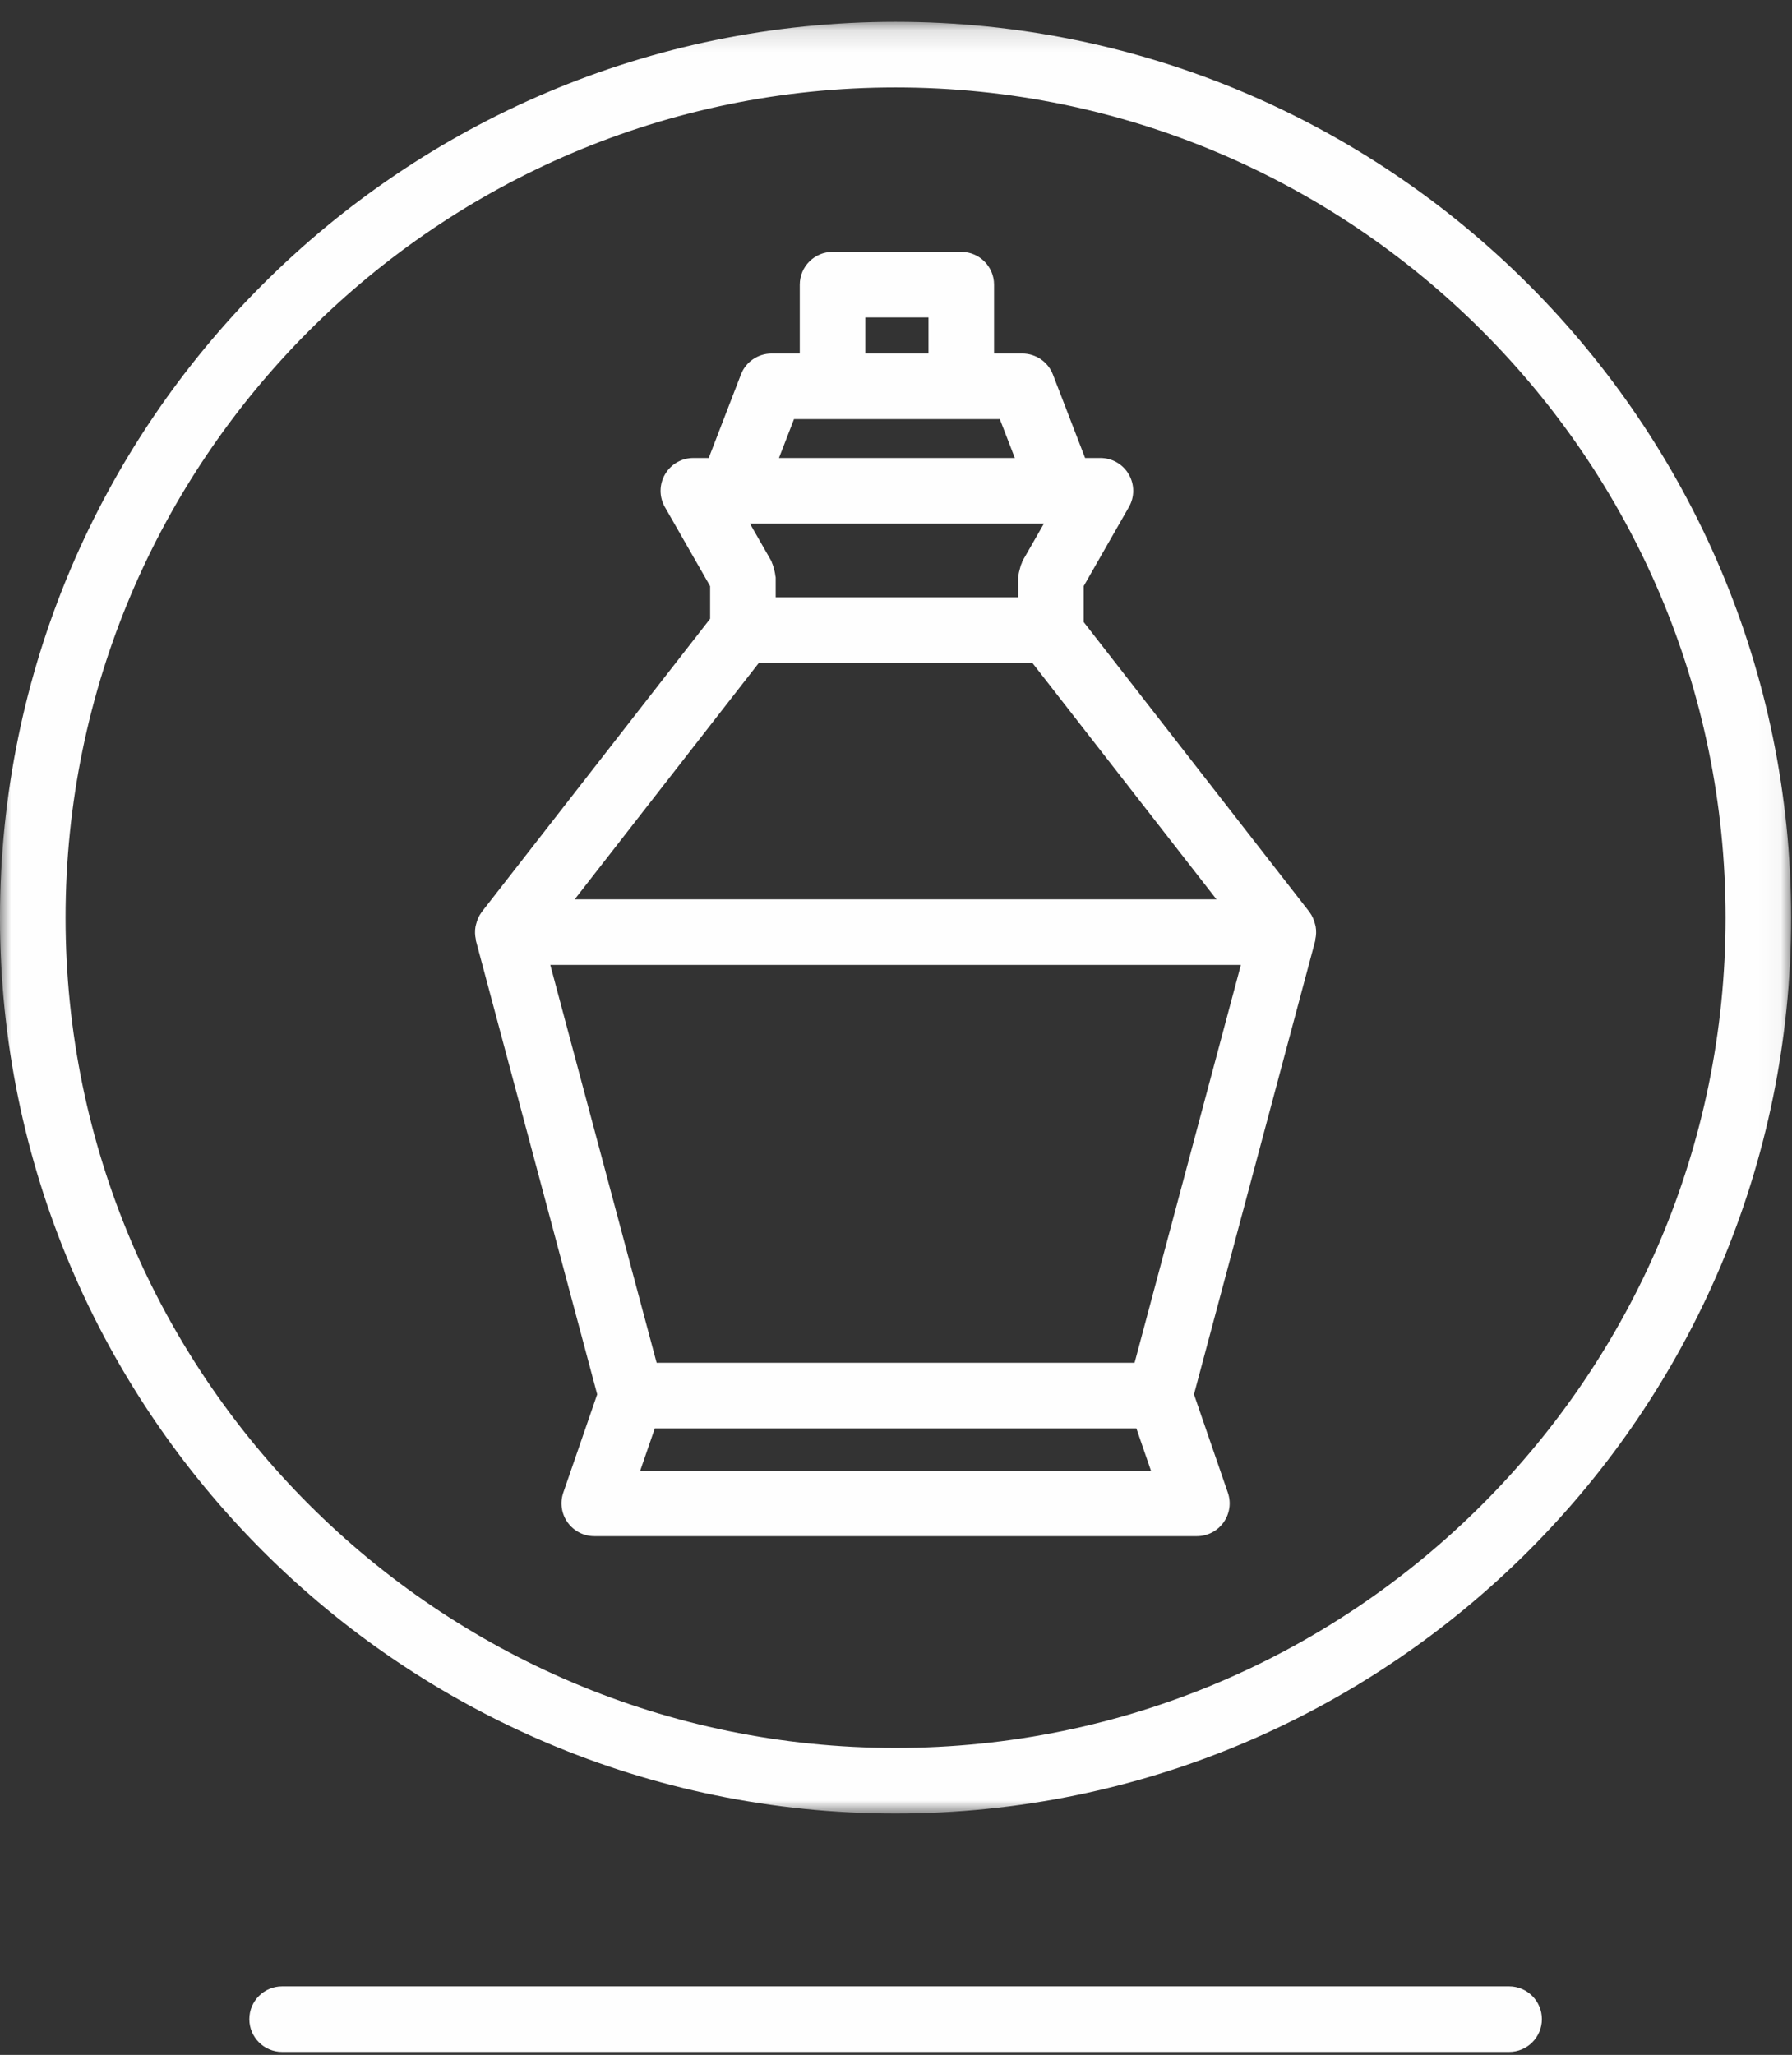 <?xml version="1.0" encoding="UTF-8"?>
<svg width="82px" height="94px" viewBox="0 0 82 94" version="1.1" xmlns="http://www.w3.org/2000/svg" xmlns:xlink="http://www.w3.org/1999/xlink">
    <rect x="0" y="0" width="82" height="94" fill="#333333" stroke="none"/>
    <title>5E2BA9B9-4315-4C9A-A018-B610ADD91B7D</title>
    <defs>
        <polygon id="path-1" points="0 0.135 81.96 0.135 81.96 82.093 0 82.093"></polygon>
    </defs>
    <g id="Kleinschalig-Afscheid" stroke="none" stroke-width="1" fill="none" fill-rule="evenodd">
        <g id="01-Home" transform="translate(-1107, -1568)">
            <g id="Crematie-Aanbod" transform="translate(165, 1400)">
                <g id="Group-Copy-4" transform="translate(855, 130)">
                    <g id="Group-8" transform="translate(87, 38)">
                        <g id="Group-3" transform="translate(0, 0.865)">
                            <mask id="mask-2" fill="white">
                                <use xlink:href="#path-1"></use>
                            </mask>
                            <g id="Clip-2"></g>
                            <path d="M40.98,3.135 C61.924,3.135 78.96,20.173 78.96,41.115 C78.96,62.057 61.924,79.093 40.98,79.093 C20.036,79.093 3,62.057 3,41.115 C3,20.173 20.036,3.135 40.98,3.135 M40.98,82.093 C63.578,82.093 81.96,63.711 81.96,41.115 C81.96,18.517 63.578,0.135 40.98,0.135 C18.382,0.135 0,18.517 0,41.115 C0,63.711 18.382,82.093 40.98,82.093" id="Fill-1" fill="#FEFEFE" mask="url(#mask-2)"></path>
                        </g>
                        <path d="M69.055,90.865 L12.909,90.865 C12.081,90.865 11.409,91.537 11.409,92.365 C11.409,93.193 12.081,93.865 12.909,93.865 L69.055,93.865 C69.883,93.865 70.555,93.193 70.555,92.365 C70.555,91.537 69.883,90.865 69.055,90.865" id="Fill-4" fill="#FEFEFE"></path>
                        <path d="M34.727,30.32 L47.237,30.32 L55.665,41.14 L26.297,41.14 L34.727,30.32 Z M36.333,19.172 L38.097,19.172 L43.987,19.172 L45.751,19.172 L46.437,20.95 L35.645,20.95 L36.333,19.172 Z M39.597,16.172 L42.487,16.172 L42.487,14.522 L39.597,14.522 L39.597,16.172 Z M35.477,26.328 C35.471,26.224 35.443,26.128 35.417,26.028 C35.391,25.934 35.369,25.84 35.327,25.754 C35.313,25.724 35.313,25.694 35.297,25.666 L34.315,23.95 L47.769,23.95 L46.785,25.668 C46.769,25.694 46.771,25.724 46.759,25.752 C46.713,25.84 46.691,25.936 46.665,26.032 C46.639,26.13 46.611,26.226 46.605,26.326 C46.603,26.356 46.589,26.38 46.589,26.412 L46.589,27.32 L35.495,27.32 L35.495,26.412 C35.495,26.382 35.479,26.358 35.477,26.328 L35.477,26.328 Z M51.917,62.34 L30.047,62.34 L25.181,44.14 L56.781,44.14 L51.917,62.34 Z M29.297,67.272 L29.963,65.34 L51.999,65.34 L52.665,67.272 L29.297,67.272 Z M21.775,42.98 C21.779,42.996 21.773,43.012 21.777,43.028 L27.327,63.784 L25.775,68.282 C25.617,68.74 25.691,69.248 25.973,69.642 C26.255,70.036 26.709,70.272 27.193,70.272 L54.769,70.272 C55.253,70.272 55.707,70.036 55.989,69.642 C56.269,69.248 56.345,68.742 56.185,68.282 L54.635,63.784 L60.185,43.028 C60.187,43.012 60.183,42.996 60.185,42.982 C60.231,42.786 60.237,42.592 60.205,42.396 C60.197,42.358 60.185,42.32 60.177,42.28 C60.127,42.088 60.053,41.902 59.931,41.738 C59.927,41.734 59.927,41.73 59.925,41.726 C59.925,41.724 59.923,41.724 59.923,41.724 C59.921,41.722 59.921,41.72 59.919,41.718 L49.589,28.456 L49.589,26.81 L51.657,23.194 C51.923,22.732 51.921,22.162 51.651,21.698 C51.383,21.236 50.889,20.95 50.353,20.95 L49.653,20.95 L48.179,17.13 C47.955,16.552 47.399,16.172 46.779,16.172 L45.487,16.172 L45.487,13.022 C45.487,12.194 44.815,11.522 43.987,11.522 L38.097,11.522 C37.269,11.522 36.597,12.194 36.597,13.022 L36.597,16.172 L35.303,16.172 C34.685,16.172 34.127,16.552 33.905,17.13 L32.431,20.95 L31.727,20.95 C31.191,20.95 30.697,21.236 30.431,21.698 C30.161,22.162 30.159,22.732 30.425,23.196 L32.495,26.814 L32.495,28.304 L22.043,41.718 C22.041,41.72 22.041,41.722 22.039,41.724 L22.037,41.726 C22.035,41.73 22.035,41.734 22.031,41.738 C21.909,41.902 21.833,42.09 21.785,42.282 C21.775,42.32 21.765,42.356 21.757,42.396 C21.725,42.59 21.731,42.786 21.775,42.98 L21.775,42.98 Z" id="Fill-6" fill="#FEFEFE"></path>
                    </g>
                </g>
            </g>
        </g>
    </g>
</svg>